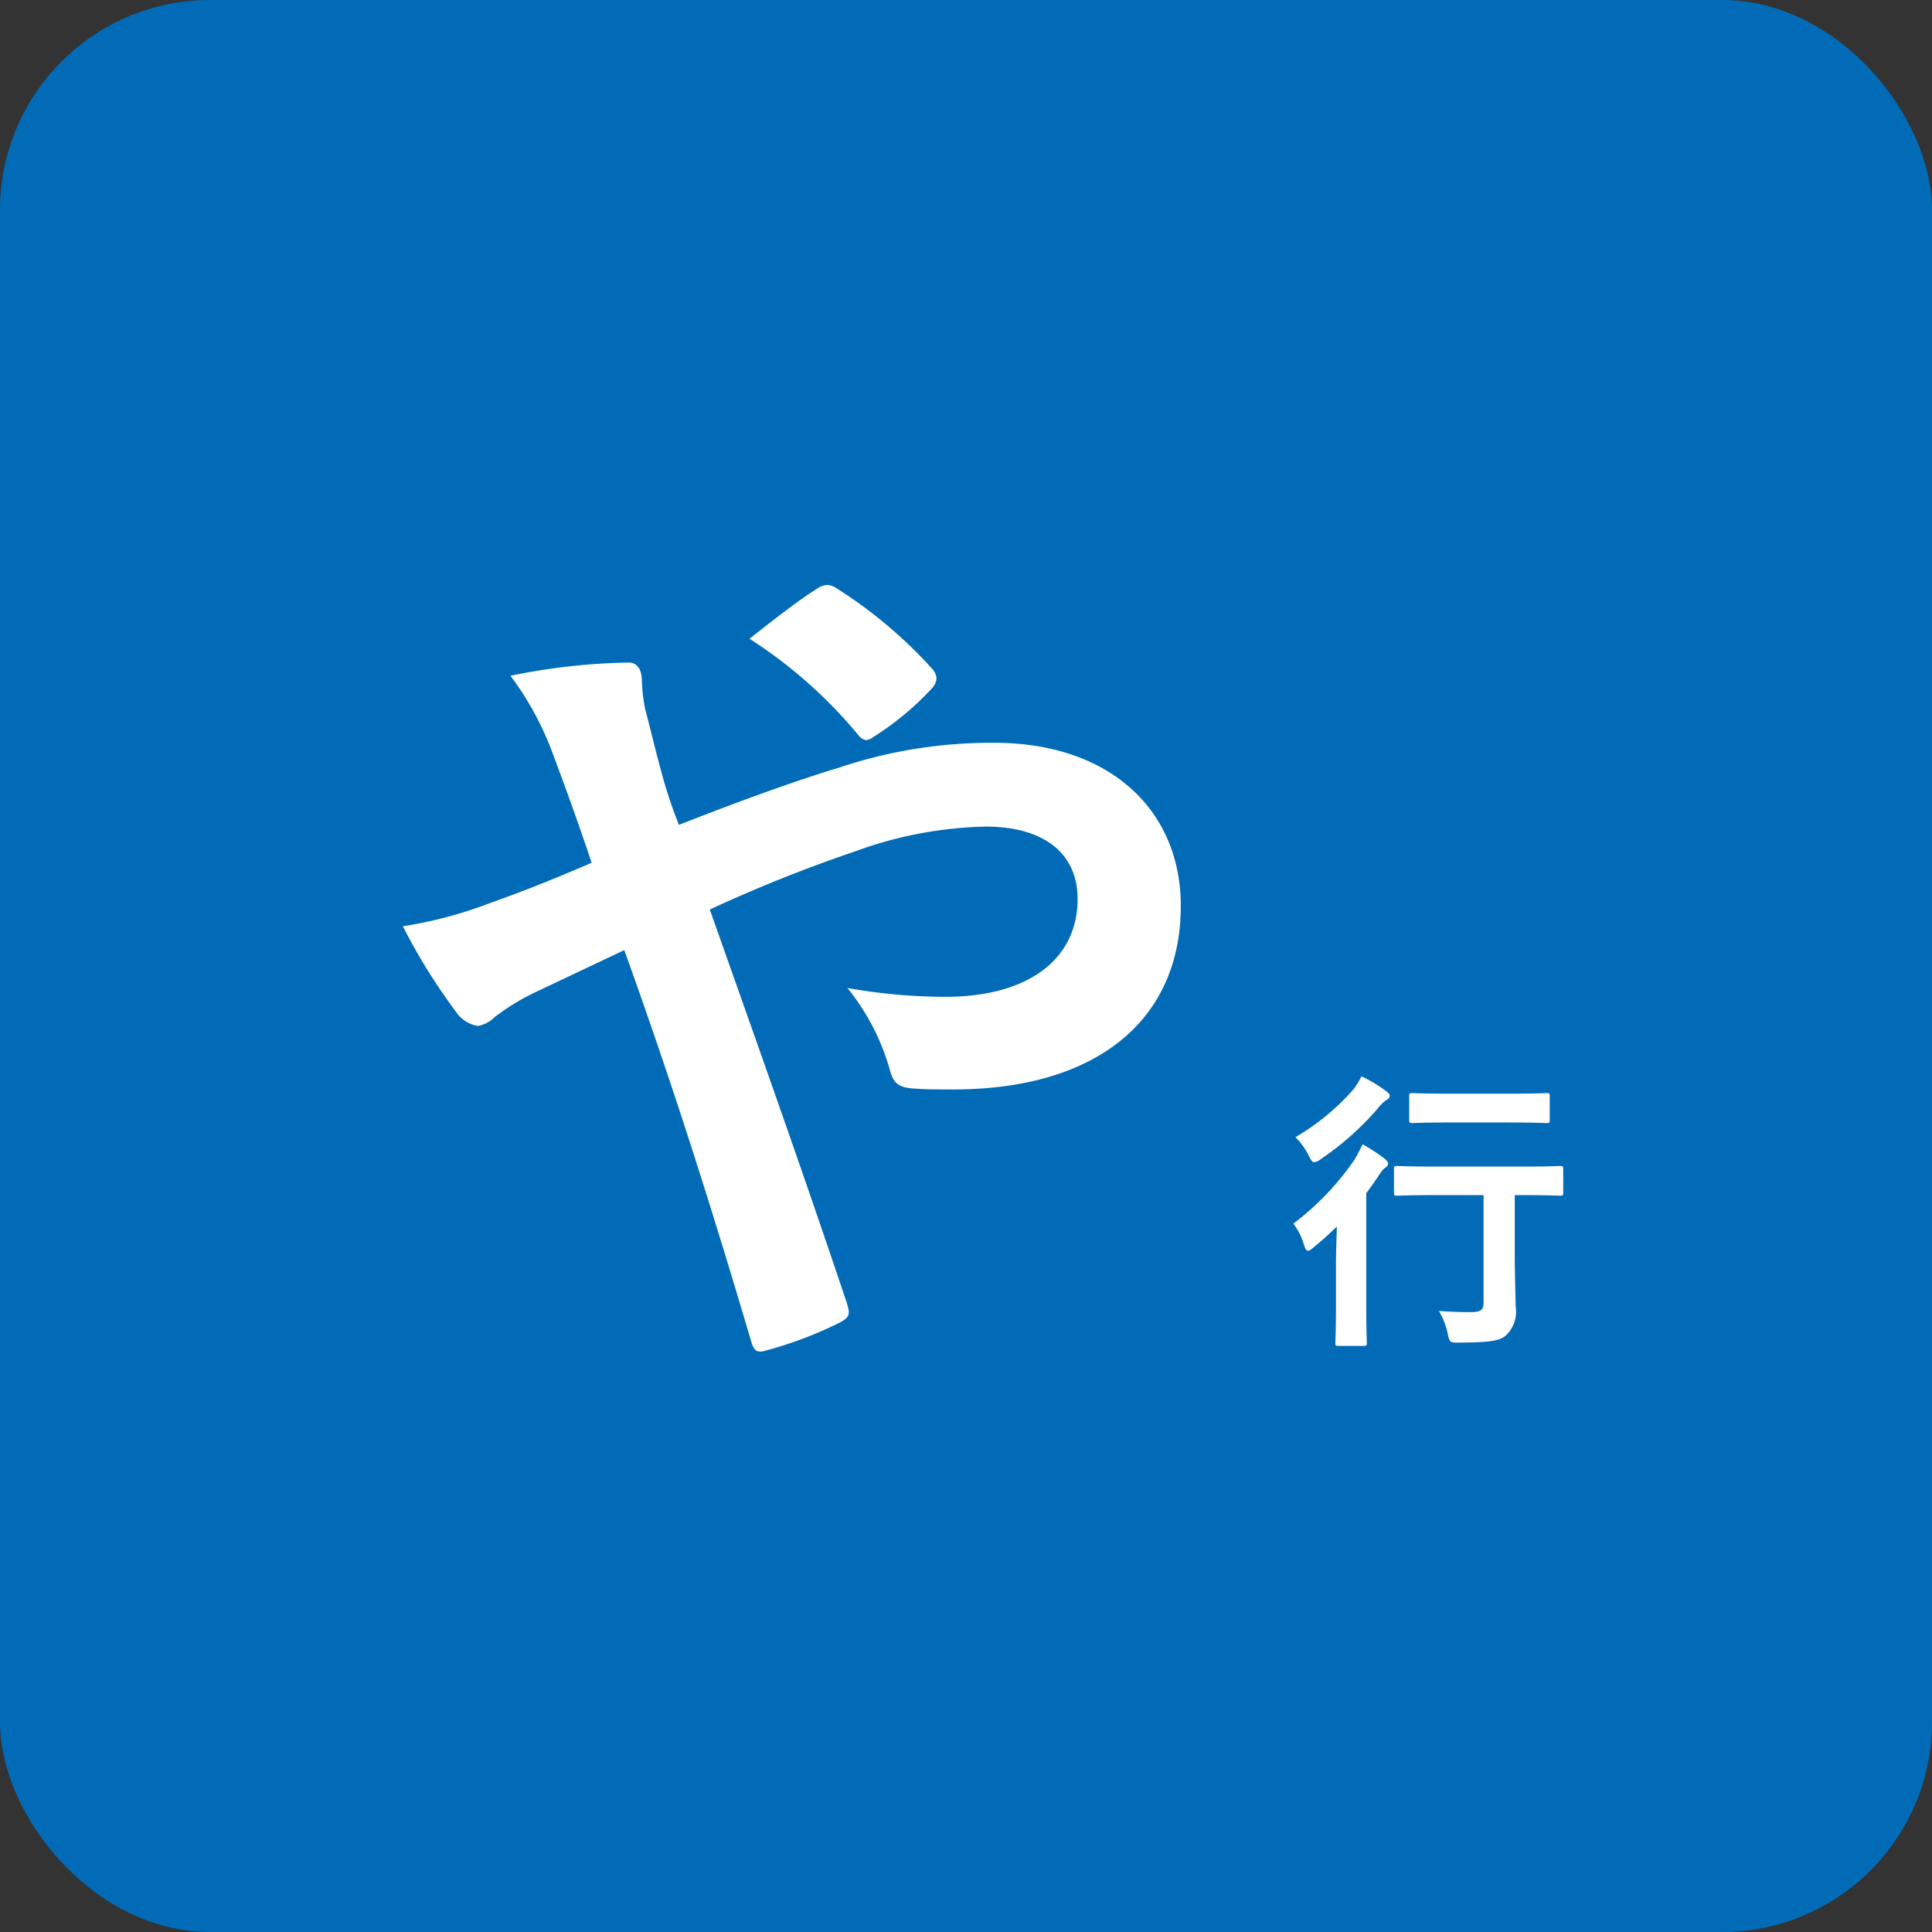 <svg xmlns="http://www.w3.org/2000/svg" width="92" height="92" viewBox="0 0 92 92">
  <rect x="0" y="0" width="92" height="92" fill="#333333" stroke="none"/>
  <g id="グループ_520" data-name="グループ 520" transform="translate(-3533 214)">
    <rect id="長方形_38148" data-name="長方形 38148" width="92" height="92" rx="10" transform="translate(3533 -214)" fill="#016bb7"/>
    <path id="パス_72" data-name="パス 72" d="M2.646-6.09V-.966c0,.35-.14.448-.616.448-.518,0-.938-.014-1.512-.056A3.535,3.535,0,0,1,.938.5c.1.448.1.434.546.434C2.856.924,3.388.868,3.7.6A1.553,1.553,0,0,0,4.172-.8c0-.616-.042-1.4-.042-2.646V-6.09h.294c1.33,0,1.792.028,1.862.028.14,0,.154-.014.154-.154V-7.322c0-.14-.014-.154-.154-.154-.07,0-.532.028-1.862.028h-4c-1.33,0-1.792-.028-1.89-.028-.14,0-.154.014-.154.154v1.106c0,.14.014.154.154.154.1,0,.56-.028,1.89-.028ZM-4.382-.784C-4.382.336-4.41.854-4.41.938c0,.14.014.154.154.154h1.19c.14,0,.154-.014.154-.154,0-.07-.028-.6-.028-1.722v-5.4c.224-.294.434-.6.644-.91A.961.961,0,0,1-2-7.42a.212.212,0,0,0,.1-.154c0-.084-.042-.14-.168-.252a8.5,8.5,0,0,0-1.05-.686,7.058,7.058,0,0,1-.378.728A13.046,13.046,0,0,1-6.412-4.732a3.021,3.021,0,0,1,.5.994c.07.21.112.294.2.294s.154-.07.294-.182c.378-.308.728-.63,1.078-.966-.014.56-.042,1.26-.042,1.75ZM3.892-9.548c1.246,0,1.652.028,1.736.028.154,0,.168-.014.168-.154v-1.12c0-.14-.014-.154-.168-.154-.084,0-.49.028-1.736.028H.98c-1.232,0-1.652-.028-1.722-.028-.14,0-.154.014-.154.154v1.12c0,.14.014.154.154.154.07,0,.49-.028,1.722-.028Zm-7.056-2.2a3.955,3.955,0,0,1-.406.644A11.146,11.146,0,0,1-6.314-8.848a3.29,3.29,0,0,1,.63.868c.112.224.168.322.266.322A.612.612,0,0,0-5.11-7.8a13.789,13.789,0,0,0,2.7-2.394,2.033,2.033,0,0,1,.378-.392c.126-.07.21-.126.21-.224s-.07-.154-.2-.252A6.553,6.553,0,0,0-3.164-11.746Z" transform="translate(3601 -151)" fill="#fff"/>
    <path id="パス_73" data-name="パス 73" d="M-5.67-22.722a21.758,21.758,0,0,1-.756-2.226c-.462-1.68-.588-2.31-.84-3.234a7.807,7.807,0,0,1-.168-1.386c0-.588-.252-.882-.63-.882a29.992,29.992,0,0,0-5.628.63,14.574,14.574,0,0,1,1.932,3.486c.84,2.226,1.428,3.906,1.932,5.418-2.52,1.092-3.948,1.6-4.872,1.932a20.151,20.151,0,0,1-4.116,1.092,27.982,27.982,0,0,0,2.562,4.116,1.522,1.522,0,0,0,1.008.63,1.473,1.473,0,0,0,.8-.42,11.068,11.068,0,0,1,2.184-1.3c1.05-.5,2.394-1.134,3.99-1.89C-6.006-10.458-4.2-4.788-2.226,1.89c.126.42.252.5.546.462A19.058,19.058,0,0,0,1.932,1.008C2.52.714,2.478.546,2.31,0,.126-6.51-1.974-12.39-4.2-18.69a70.037,70.037,0,0,1,6.93-2.772,19.143,19.143,0,0,1,6.216-1.176c2.688,0,4.368,1.218,4.368,3.444,0,2.94-2.436,4.662-6.3,4.662a27.027,27.027,0,0,1-4.662-.42A10.821,10.821,0,0,1,4.41-10.92c.168.5.378.714,1.134.756.546.042,1.008.042,1.848.042,6.846,0,10.836-3.318,10.836-8.736,0-4.62-3.444-7.77-8.862-7.77a22.754,22.754,0,0,0-7.392,1.176C-.378-24.738-2.982-23.772-5.67-22.722Zm3.36-8.862A22.39,22.39,0,0,1,2.9-26.964a.612.612,0,0,0,.336.21.755.755,0,0,0,.378-.168,13.73,13.73,0,0,0,2.772-2.31.766.766,0,0,0,.21-.462.766.766,0,0,0-.21-.462,21.944,21.944,0,0,0-4.536-3.822.885.885,0,0,0-.462-.168.885.885,0,0,0-.462.168C.042-33.432-1.134-32.508-2.31-31.584Z" transform="translate(3571 -152)" fill="#fff"/>
  </g>
</svg>
